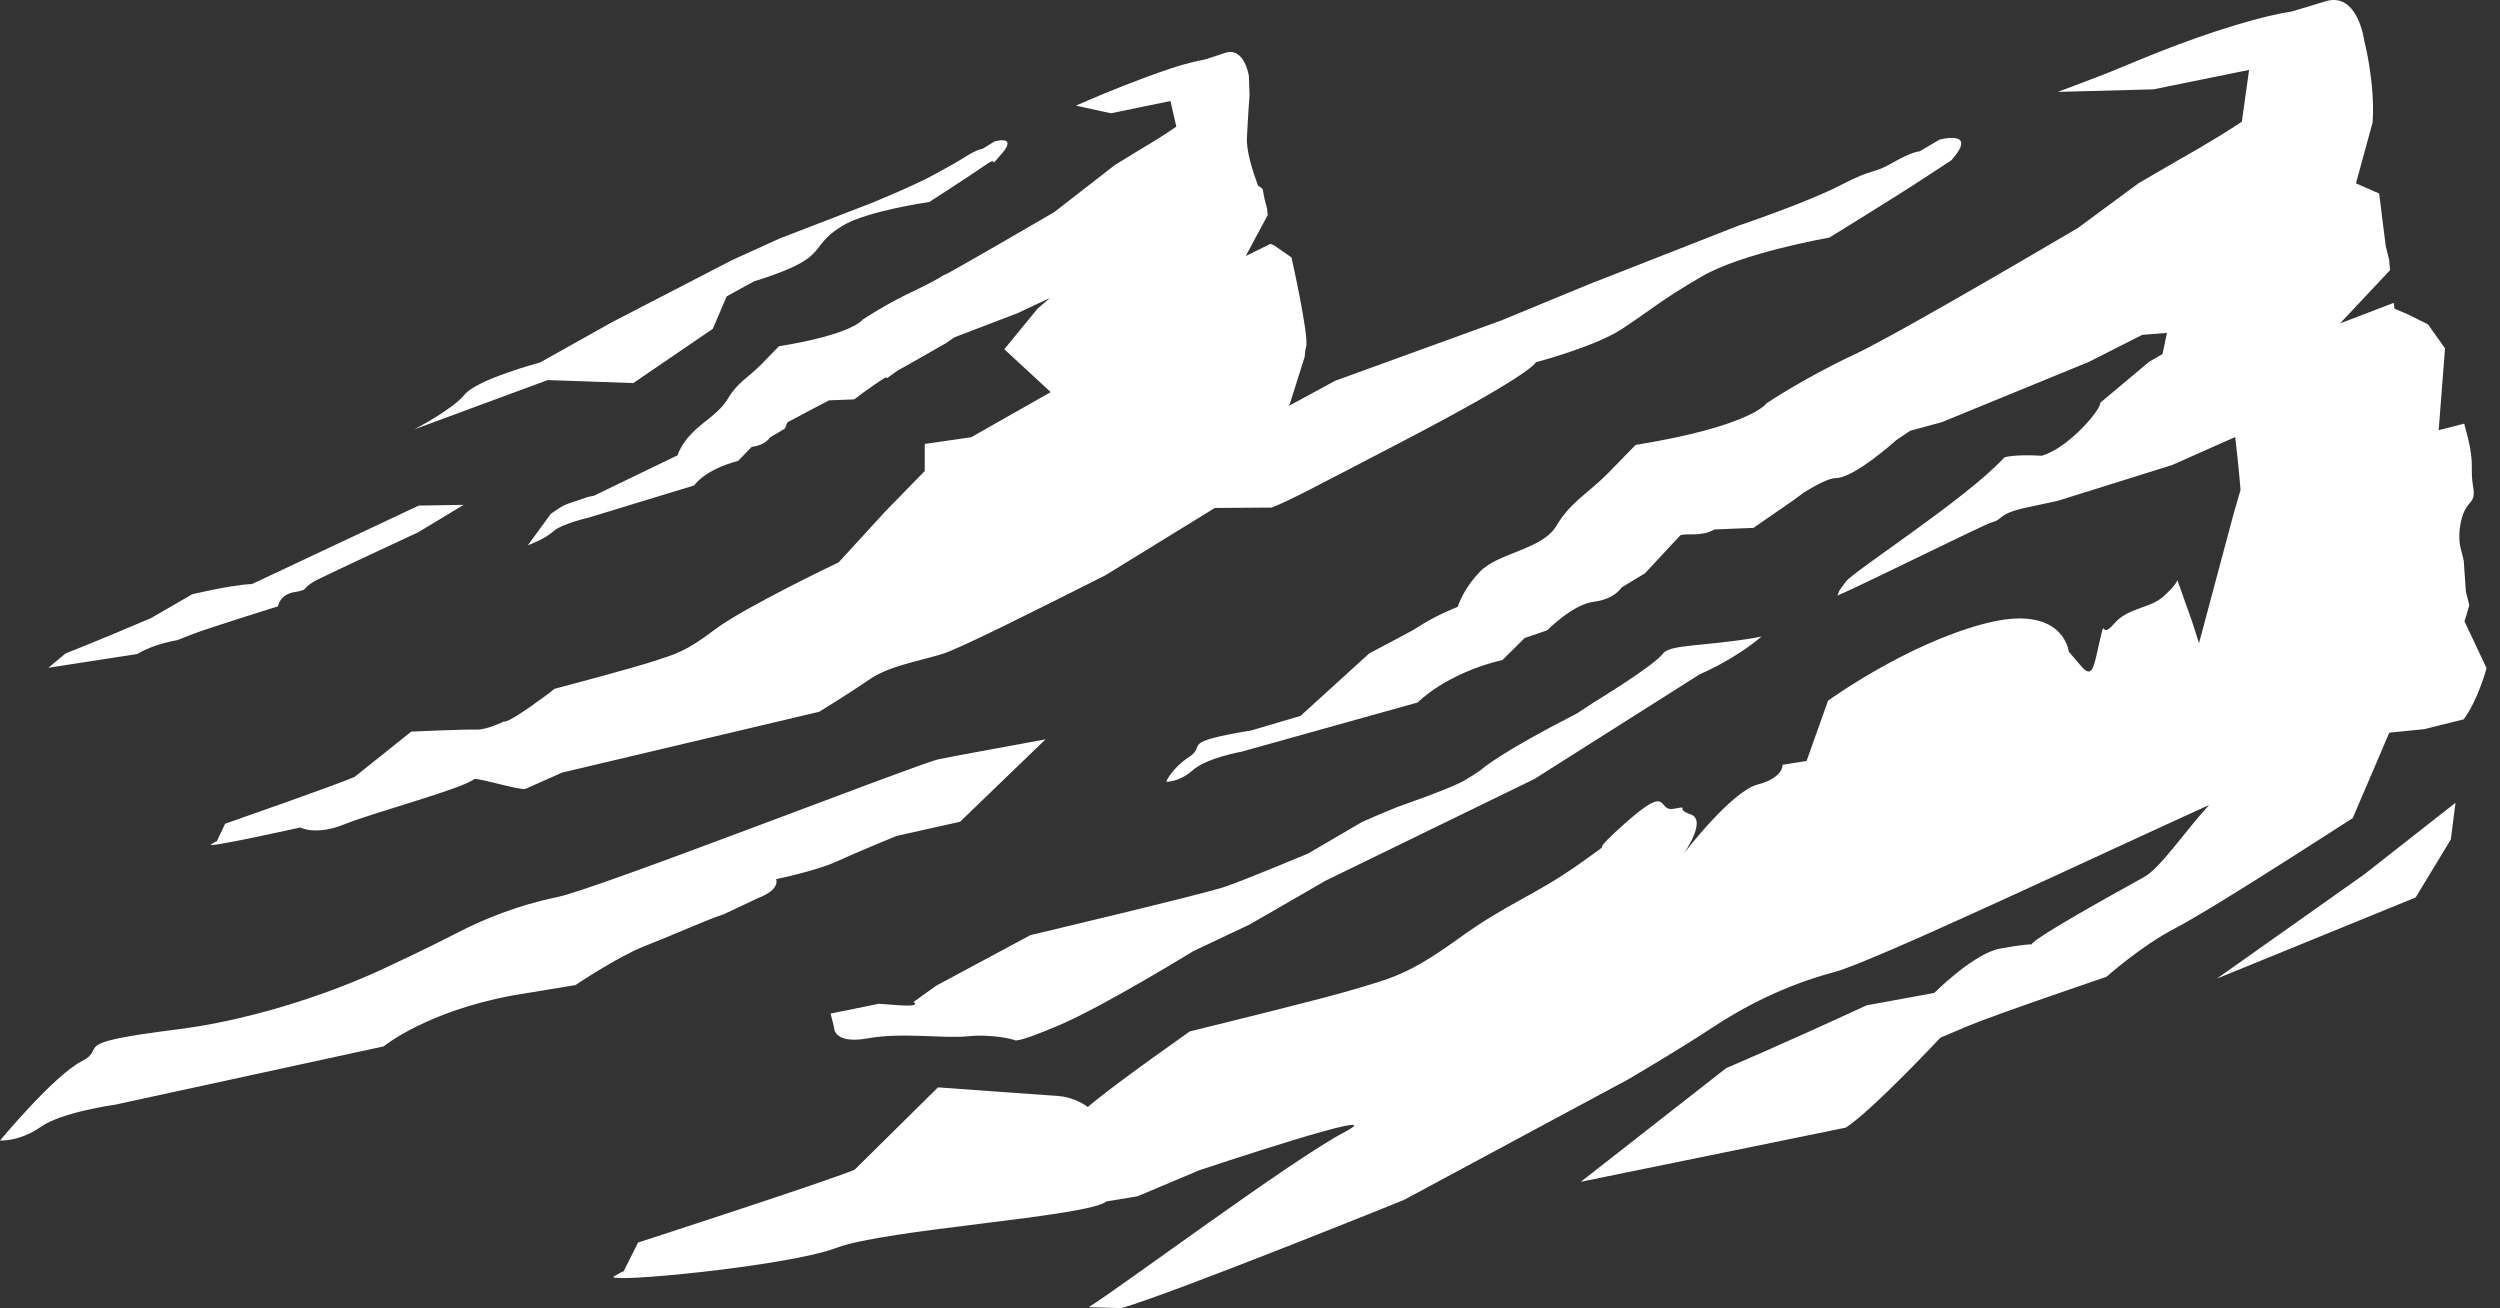 <svg width="86" height="45" viewBox="0 0 86 45" fill="none" xmlns="http://www.w3.org/2000/svg">
<rect x="0" y="0" width="86" height="45" fill="#333333" stroke="none"/>
<path fill-rule="evenodd" clip-rule="evenodd" d="M76.261 33.664L83.098 30.873L84.308 28.878L84.469 27.616L81.331 30.078L76.261 33.664ZM38.355 5.674C38.355 5.674 37.33 6.469 36.263 7.299C35.058 8.001 33.595 8.85 32.595 9.407C32.435 9.473 32.357 9.518 32.321 9.555C32.014 9.722 31.767 9.852 31.606 9.928C30.482 10.446 29.67 10.998 29.67 10.998C29.67 10.998 29.354 11.496 26.794 11.912C26.794 11.912 26.589 12.125 26.18 12.544C25.769 12.96 25.359 13.169 25.052 13.693C24.747 14.214 24.221 14.474 23.811 14.893C23.401 15.312 23.312 15.66 23.312 15.66L20.433 17.052C20.362 17.069 20.292 17.084 20.223 17.095C19.406 17.389 19.539 17.265 18.949 17.675L18.159 18.756C18.159 18.756 18.741 18.547 19.024 18.287C19.301 18.023 20.253 17.805 20.253 17.805L23.88 16.699C23.88 16.699 24.212 16.167 25.392 15.855L25.861 15.369C25.861 15.369 25.869 15.369 25.872 15.369C26.334 15.315 26.487 15.049 26.487 15.049L26.999 14.743L27.088 14.528C27.62 14.242 28.243 13.914 28.526 13.769L28.529 13.772L29.387 13.738C29.387 13.738 29.941 13.308 30.457 12.985C30.501 12.994 30.529 12.999 30.529 12.999L30.875 12.75C31.005 12.685 32.532 11.81 32.532 11.81L32.839 11.601L34.994 10.777L36.117 10.251L35.69 10.619L34.548 12.014L36.144 13.489L33.41 15.04L31.811 15.272V16.203L30.446 17.602L28.85 19.345C28.85 19.345 25.606 20.888 24.589 21.658C23.567 22.436 23.207 22.507 22.481 22.747C21.877 22.946 19.763 23.517 19.076 23.695C18.993 23.764 18.891 23.843 18.76 23.939C17.375 24.963 17.339 24.817 17.339 24.817C17.339 24.817 16.743 25.113 16.386 25.099C16.032 25.082 14.148 25.167 14.148 25.167L12.2 26.724C11.652 26.973 7.743 28.337 7.743 28.337L7.458 28.94C7.446 28.94 7.396 28.96 7.263 29.045C6.992 29.209 10.33 28.465 10.33 28.465C10.33 28.465 10.854 28.759 11.857 28.352C12.86 27.947 15.937 27.126 16.314 26.798C16.5 26.764 17.849 27.183 18.07 27.14L19.337 26.577L28.18 24.485C28.18 24.485 29.202 23.862 29.88 23.393C30.562 22.92 31.407 22.796 32.41 22.498C32.963 22.337 35.651 20.987 38.02 19.793L41.79 17.474L43.743 17.46C44.347 17.231 45.2 16.767 48.209 15.204C52.83 12.798 52.83 12.462 52.83 12.462C52.83 12.462 54.871 11.929 55.805 11.31C56.744 10.693 57.143 10.322 58.539 9.512C59.93 8.697 62.93 8.173 62.93 8.173C62.93 8.173 65.254 6.744 66.185 6.13C67.124 5.516 67.124 5.516 67.124 5.516C68.083 4.44 66.723 4.802 66.723 4.802L66.027 5.21C66.027 5.21 65.805 5.196 65.107 5.598C64.412 6.002 64.481 5.762 63.326 6.365C62.165 6.968 59.794 7.766 59.794 7.766L54.605 9.801L51.644 11.024L45.931 13.098L44.35 13.956L44.882 12.272C44.884 12.176 44.895 12.065 44.931 11.932C45.037 11.573 44.427 8.855 44.427 8.855L43.823 8.437L43.702 8.389L42.853 8.808L43.613 7.392L43.58 7.143L43.505 6.868L43.433 6.498L43.272 6.376C43.078 5.853 42.87 5.179 42.895 4.737C42.934 3.919 42.984 3.277 42.984 3.277L42.962 2.617C42.962 2.617 42.809 1.582 42.125 1.825C41.892 1.907 41.651 1.983 41.441 2.048C41.175 2.097 40.795 2.184 40.294 2.348C39.164 2.725 38.028 3.195 37.432 3.452C37.172 3.563 37.014 3.634 37.014 3.634L38.213 3.897L40.263 3.475L40.466 4.355C39.95 4.72 39.15 5.187 39.15 5.187L38.355 5.674ZM21.785 13.178L24.52 11.312L24.998 10.194C25.943 9.675 25.947 9.674 25.947 9.674C25.947 9.674 27.165 9.322 27.72 8.938C28.276 8.553 28.155 8.273 28.983 7.766C29.811 7.257 31.969 6.948 31.969 6.948C31.969 6.948 33.352 6.059 33.903 5.674C34.459 5.289 33.895 5.943 34.459 5.289C35.028 4.633 34.213 4.865 34.213 4.865L33.795 5.122C33.795 5.122 33.662 5.117 33.252 5.366C32.836 5.623 32.836 5.623 32.146 6C31.459 6.382 29.958 6.993 29.958 6.993L26.817 8.205L25.174 8.952L21.054 11.083L18.578 12.47C18.578 12.47 16.406 13.048 15.979 13.577C15.55 14.103 14.242 14.774 14.242 14.774L18.841 13.074L21.785 13.178ZM84.777 21.372C84.89 21.032 84.943 20.814 84.943 20.814L84.826 20.35L84.752 19.283L84.638 18.822C84.638 18.822 84.519 18.357 84.705 17.763C84.893 17.172 85.184 17.344 85.073 16.73C84.968 16.113 85.123 15.974 84.893 15.046C84.848 14.884 84.81 14.726 84.768 14.573L83.89 14.799L84.109 11.983L83.522 11.157L82.807 10.803L82.37 10.619L82.344 10.418L80.496 11.126L82.217 9.294L82.186 8.935L82.07 8.471L81.843 6.656L81.045 6.308L81.618 4.211C81.71 2.852 81.331 1.4 81.331 1.4C81.331 1.4 81.109 -0.321 79.97 0.053C79.577 0.177 79.17 0.296 78.823 0.398C78.383 0.463 77.746 0.608 76.909 0.862C75.017 1.434 73.604 2.063 72.615 2.464C72.172 2.643 70.789 3.161 70.789 3.161L74.08 3.073L77.369 2.405L77.12 4.185C76.25 4.774 74.906 5.524 74.906 5.524L73.571 6.3C73.571 6.3 72.662 6.971 71.476 7.845C68.745 9.453 64.888 11.686 63.789 12.195C62.03 13.019 60.764 13.877 60.764 13.877C60.764 13.877 60.268 14.652 56.264 15.306C56.264 15.306 55.943 15.632 55.306 16.288C54.666 16.939 54.023 17.27 53.541 18.085C53.065 18.904 51.558 19.003 50.918 19.657C50.416 20.172 50.211 20.681 50.145 20.877C49.572 21.1 49.062 21.38 48.63 21.663C48.594 21.692 47.142 22.453 47.103 22.476L44.738 24.627L43.053 25.125C40.504 25.547 41.535 25.623 40.914 26.033C40.294 26.441 40.117 26.891 40.117 26.891C40.117 26.891 40.557 26.919 41.031 26.495C41.502 26.073 42.709 25.858 42.709 25.858L48.768 24.165C48.768 24.165 49.724 23.169 51.688 22.702L52.447 21.949L53.223 21.683C53.223 21.683 54.098 20.792 54.824 20.701C55.547 20.613 55.783 20.208 55.783 20.208L56.586 19.722L57.8 18.417C57.996 18.326 58.511 18.482 58.98 18.213L60.32 18.159L61.719 17.191L62.049 16.945C62.498 16.668 62.922 16.447 63.149 16.447C63.789 16.447 65.229 15.142 65.229 15.142L65.709 14.819L66.8 14.522L71.848 12.453L73.693 11.519L74.543 11.451L74.391 12.178L73.928 12.447L72.246 13.857C72.291 14.069 71.174 15.402 70.241 15.677C69.227 15.623 68.95 15.736 68.95 15.736C67.645 17.157 63.778 19.634 63.498 20.007C63.326 20.231 63.276 20.313 63.276 20.313L63.204 20.492C64.127 20.093 68.255 18.043 68.498 17.975C68.953 17.862 68.665 17.689 69.723 17.457C70.778 17.231 70.778 17.231 70.778 17.231L74.723 15.997L76.89 15.034C76.942 15.45 77.009 16.059 77.075 16.855L76.84 17.661L75.646 22.125L75.399 21.355L74.9 19.954C74.9 19.954 74.889 20.101 74.413 20.525C73.942 20.944 73.202 20.893 72.715 21.465C72.233 22.037 72.443 21.145 72.233 22.037C72.025 22.934 71.992 23.39 71.582 22.903C71.166 22.416 71.166 22.416 71.166 22.416C71.166 22.416 70.986 20.735 68.263 21.454C65.54 22.17 62.883 24.106 62.883 24.106C62.146 26.178 62.146 26.178 62.146 26.178L61.32 26.308C61.32 26.308 61.365 26.752 60.456 26.99C59.55 27.231 57.919 29.368 57.919 29.368C57.919 29.368 58.739 28.213 58.16 28.015C57.578 27.822 58.179 27.715 57.578 27.822C56.977 27.936 57.492 26.908 55.91 28.315C54.328 29.719 55.891 28.615 54.328 29.719C52.769 30.823 51.863 31.06 50.142 32.309C48.425 33.548 47.821 33.659 46.607 34.026C45.596 34.335 42.067 35.198 40.925 35.482C40.782 35.586 40.607 35.711 40.394 35.863C38.05 37.517 37.421 38.08 37.421 38.08C37.421 38.08 36.995 37.746 36.407 37.703C35.811 37.661 32.266 37.406 32.266 37.406L29.398 40.239C28.479 40.627 21.949 42.744 21.949 42.744L21.45 43.738C21.428 43.735 21.351 43.772 21.126 43.902C20.661 44.171 27.094 43.565 28.767 42.928C30.446 42.286 37.432 41.861 38.066 41.326C38.374 41.281 38.759 41.216 39.133 41.151L41.25 40.259C41.25 40.259 48.126 37.958 46.261 38.94C44.458 39.88 38.548 44.287 37.452 44.966C37.823 44.977 38.211 44.992 38.576 45C40.338 44.493 48.322 41.272 48.3 41.275L56.002 37.134C56.002 37.134 57.714 36.135 58.861 35.377C60.01 34.615 61.426 33.885 63.105 33.438C64.438 33.086 72.407 29.314 75.994 27.692C75.163 28.591 74.324 29.858 73.754 30.172C69.915 32.286 69.86 32.471 69.909 32.484C69.847 32.483 69.574 32.492 68.8 32.631C67.897 32.798 66.537 34.157 66.537 34.157L64.21 34.584C61.224 35.965 59.384 36.741 59.384 36.741L54.381 40.653L63.498 38.79C64.432 38.176 66.748 35.697 66.748 35.697C66.748 35.697 66.748 35.697 67.665 35.309C68.581 34.918 72.463 33.602 72.463 33.602C72.463 33.602 73.648 32.546 74.804 31.944C75.956 31.346 79.358 29.152 79.358 29.152L79.99 28.748L80.934 28.142L82.192 25.204L83.397 25.082L84.749 24.746C85.237 24.103 85.538 22.985 85.538 22.985L84.777 21.372ZM24.902 31.448C24.941 31.431 26.038 30.91 26.079 30.893C26.869 30.59 26.697 30.242 26.697 30.242C26.697 30.242 28.083 29.959 28.789 29.631C29.501 29.305 30.842 28.756 30.842 28.756L33.025 28.269L35.967 25.433L32.975 25.985C32.975 25.985 32.975 25.985 32.282 26.121C31.59 26.265 20.555 30.576 19.173 30.859C17.788 31.145 16.613 31.626 15.66 32.124C14.707 32.62 13.292 33.276 13.292 33.276C13.292 33.276 9.965 34.924 6.075 35.414C2.191 35.903 3.762 36.011 2.812 36.506C1.85 37.001 0 39.235 0 39.235C0 39.235 0.673 39.277 1.402 38.765C2.13 38.252 3.961 38.001 3.961 38.001L13.195 35.996C13.195 35.996 14.669 34.788 17.658 34.239L19.791 33.888C19.791 33.888 21.251 32.914 22.115 32.572C23.719 31.929 24.295 31.649 24.902 31.448ZM30.972 34.584C30.232 34.53 30.232 34.53 30.232 34.53L28.573 34.867L28.689 35.334C28.689 35.334 28.65 35.934 29.853 35.719C31.058 35.504 32.393 35.733 33.296 35.648C34.188 35.558 34.9 35.776 34.9 35.776C34.9 35.776 34.889 35.926 36.418 35.275C37.953 34.624 41.05 32.719 41.05 32.719L42.984 31.805L45.605 30.293L52.783 26.798L58.481 23.189C58.481 23.189 59.622 22.722 60.597 21.898C60.512 21.91 60.434 21.926 60.357 21.943C58.583 22.241 57.442 22.161 57.204 22.487C56.871 22.92 54.86 24.14 54.86 24.14L54.234 24.55C51.619 25.883 50.99 26.447 50.99 26.447C50.99 26.447 50.827 26.586 50.364 26.854C49.901 27.126 48.076 27.757 48.076 27.757L47.342 28.063L46.851 28.278L44.998 29.362C44.998 29.362 44.46 29.583 43.832 29.843C43.2 30.104 42.477 30.392 42.092 30.52C41.333 30.769 35.443 32.17 35.443 32.17L32.205 33.908L31.426 34.468C31.426 34.468 31.711 34.633 30.972 34.584ZM4.723 22.498L1.665 22.971L2.252 22.481C2.252 22.481 3.369 22.043 5.192 21.264L6.615 20.441C6.615 20.441 7.441 20.248 7.987 20.166C8.532 20.084 8.665 20.093 8.665 20.093L14.405 17.392L15.951 17.367L15.35 17.729L14.768 18.08L14.383 18.312C14.383 18.312 11.707 19.554 11.004 19.9C10.294 20.239 10.696 20.279 10.15 20.364C9.607 20.449 9.566 20.857 9.566 20.857C9.566 20.857 7.211 21.59 6.651 21.805C6.092 22.023 6.092 22.023 6.092 22.023C6.092 22.023 5.299 22.144 4.723 22.498Z" fill="white"/>
</svg>
